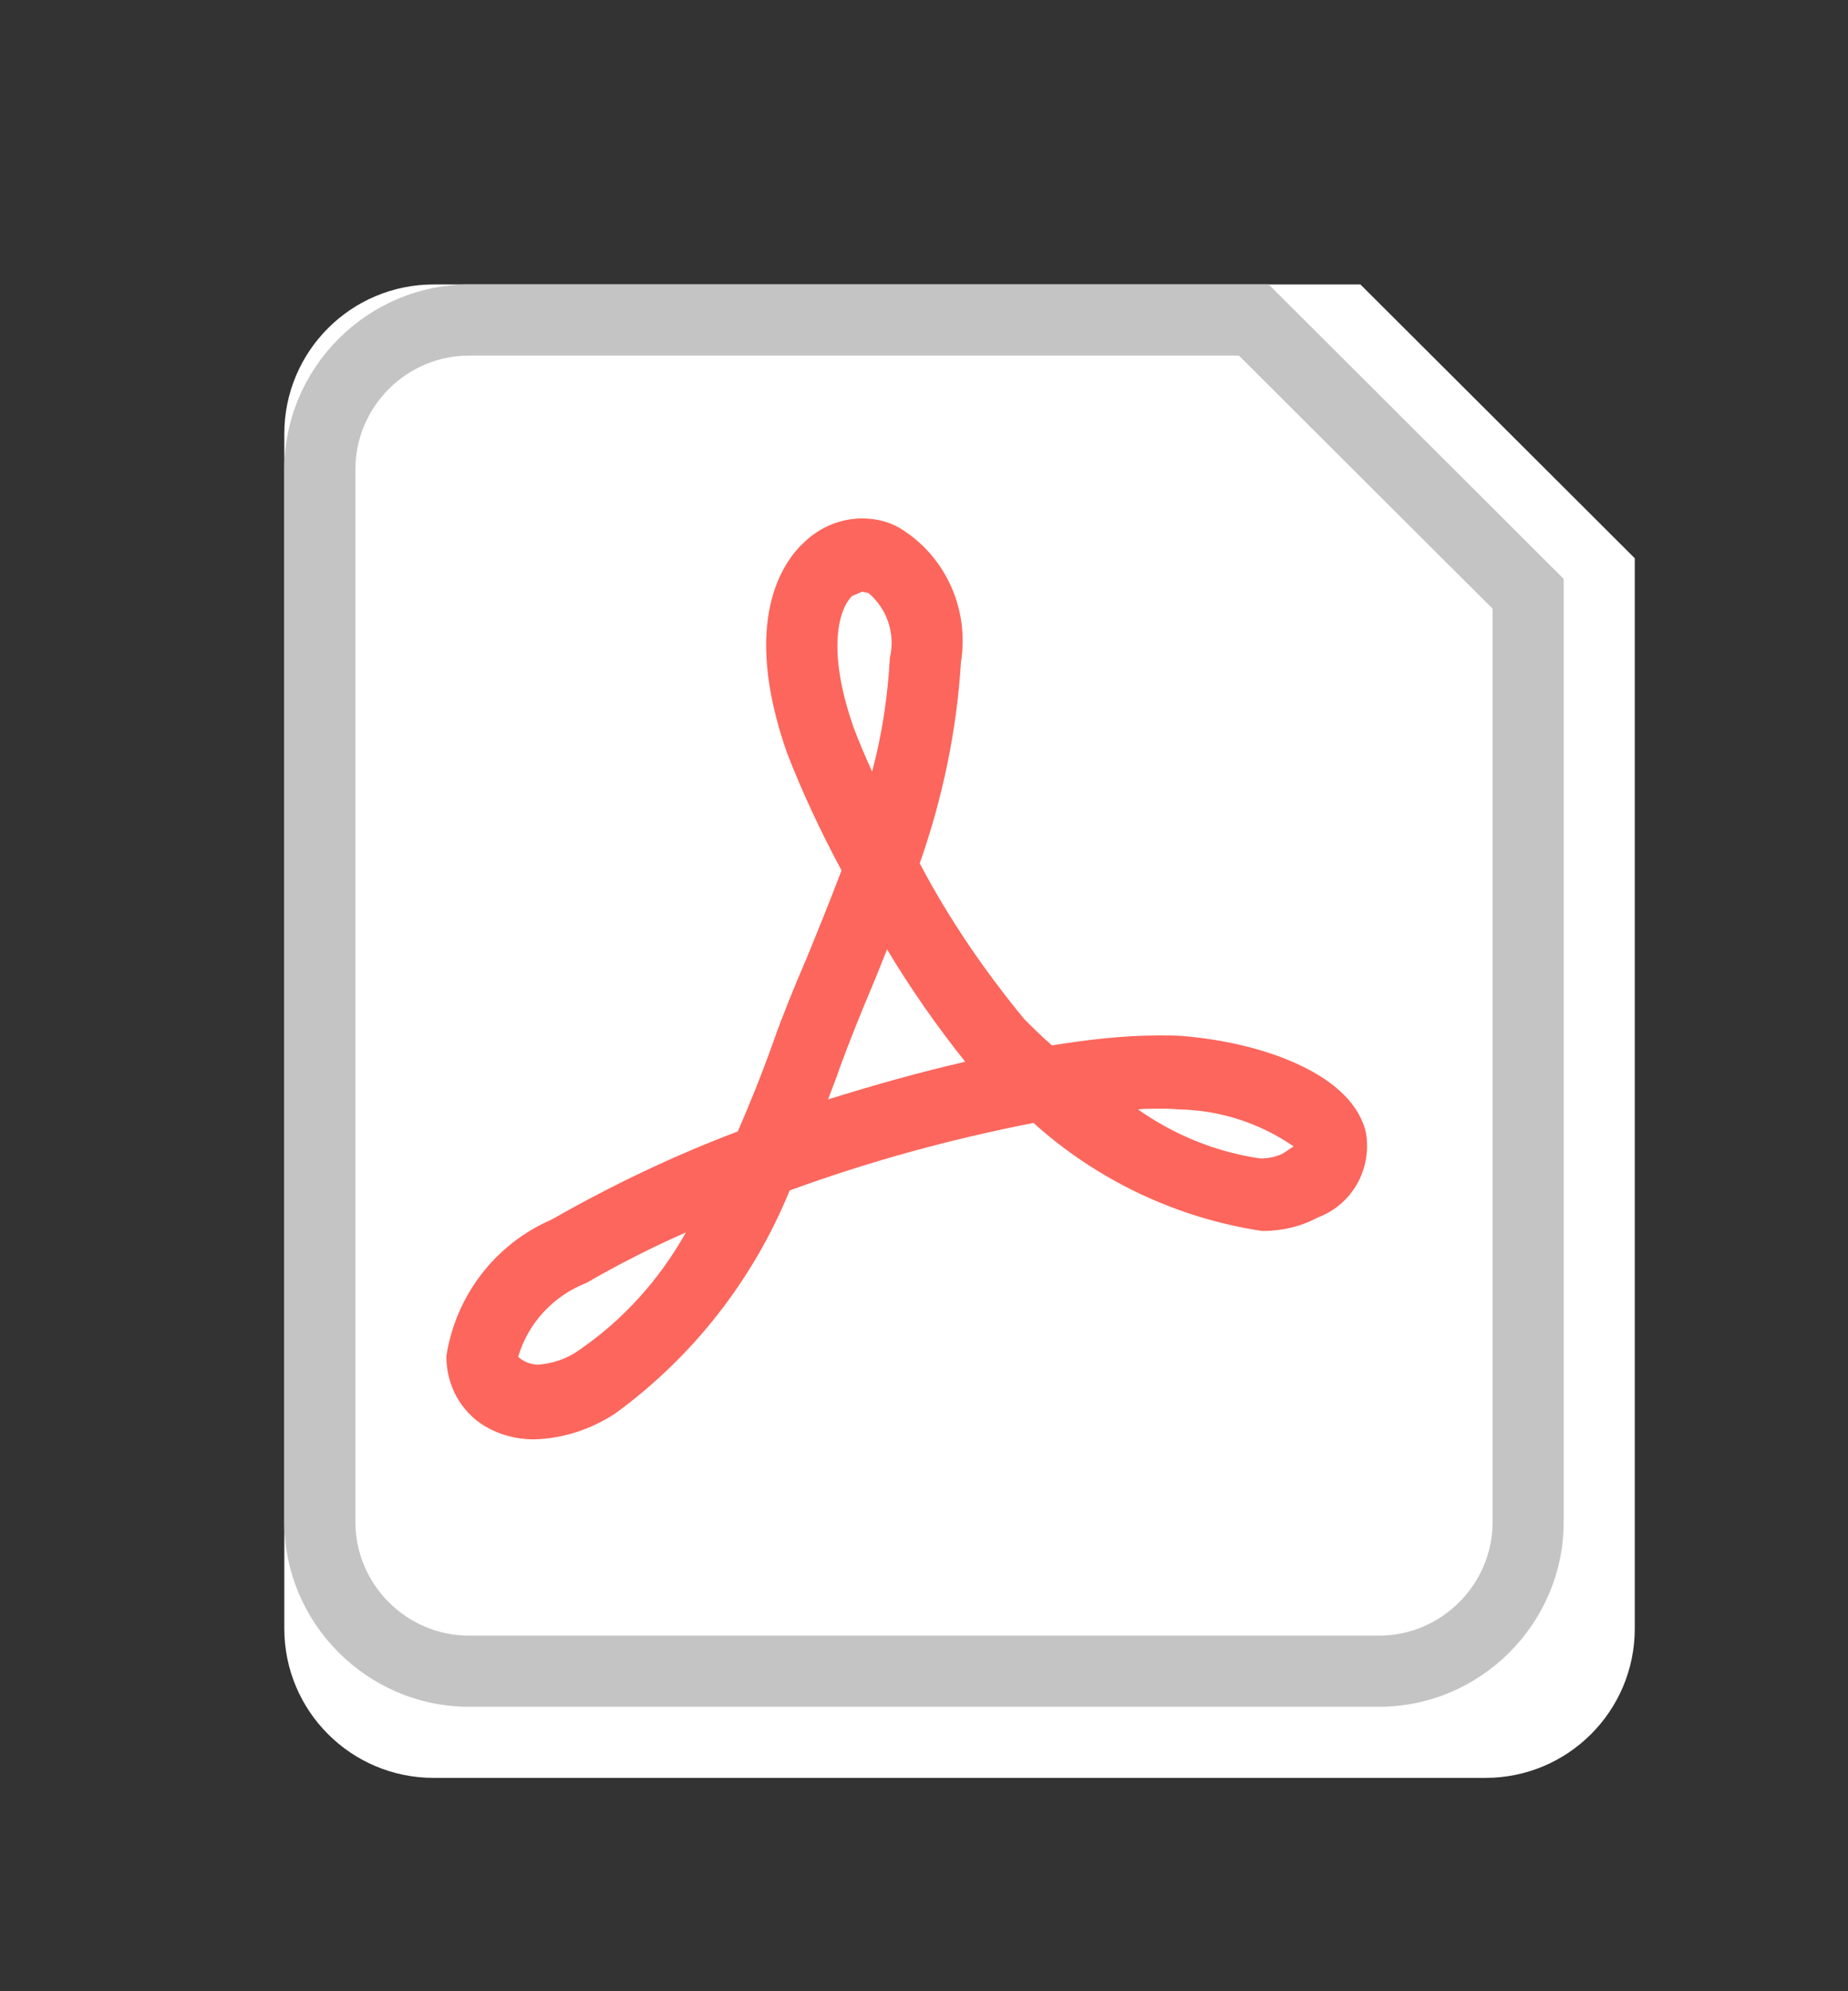 <?xml version="1.0" encoding="UTF-8"?><svg id="l" xmlns="http://www.w3.org/2000/svg" viewBox="0 0 26 28"><rect x="0" y="0" width="26" height="28" fill="#333333" stroke="none"/><defs><style>.ai{fill:#c4c4c4;}.ai,.aj,.ak{fill-rule:evenodd;stroke-width:0px;}.aj{fill:#fff;}.ak{fill:#fc665c;}</style></defs><path class="aj" d="m19.14,4H6.1c-1.16,0-2.1.94-2.1,2.1v16.8c0,1.16.94,2.1,2.1,2.1h14.8c1.16,0,2.1-.94,2.1-2.1V7.85l-3.86-3.85Z"/><path class="ai" d="m19.4,24H6.6c-1.43,0-2.6-1.17-2.6-2.6V6.6c0-1.43,1.17-2.6,2.6-2.6h11.25l4.15,4.14v13.26c0,1.43-1.17,2.6-2.6,2.6ZM5,6.6v14.8c0,.88.72,1.6,1.6,1.6h12.8c.88,0,1.6-.72,1.6-1.6v-12.84l-3.57-3.56H6.6c-.88,0-1.6.72-1.6,1.6Z"/><path class="ak" d="m7.58,19.19c-.11,0-.21-.04-.29-.11.14-.48.5-.86.96-1.04.45-.26.92-.5,1.4-.71-.37.66-.88,1.23-1.51,1.66-.17.12-.36.18-.56.2m10.15-2.9c-.62-.09-1.21-.33-1.72-.69.1-.01.2-.01.29-.01.09,0,.19,0,.28.01.58.01,1.14.19,1.62.52l-.15.1c-.1.05-.21.07-.32.07m-6.08-.83c.06-.16.12-.31.17-.46.13-.35.28-.73.45-1.13.07-.17.14-.34.21-.52.33.55.7,1.08,1.1,1.58-.61.14-1.26.32-1.93.53m.62-4.61c-.1-.22-.19-.43-.26-.62-.39-1.11-.2-1.68-.02-1.85l.14-.06.09.02c.26.22.38.57.3.91-.03.54-.11,1.08-.25,1.6m-.14-3.56c-.3,0-.59.12-.81.33-.3.27-.9,1.1-.25,2.96.22.57.48,1.12.77,1.66-.16.42-.33.84-.49,1.23-.18.42-.34.81-.47,1.18-.16.45-.33.87-.5,1.26-.9.34-1.78.76-2.62,1.24-.79.34-1.35,1.07-1.48,1.92,0,.41.2.78.55.99.21.12.44.18.68.18.41-.01.8-.14,1.14-.36,1.1-.8,1.95-1.89,2.46-3.14,1.12-.41,2.26-.72,3.43-.95.9.81,2.02,1.34,3.22,1.52.27,0,.54-.06.78-.19.48-.18.76-.67.68-1.18-.17-.81-1.4-1.27-2.56-1.37-.1-.01-.22-.01-.35-.01-.51,0-1.01.06-1.51.14-.15-.13-.28-.26-.39-.37-.56-.68-1.06-1.41-1.47-2.19.32-.91.52-1.86.58-2.83.12-.75-.22-1.5-.87-1.89-.16-.09-.34-.13-.52-.13"/></svg>